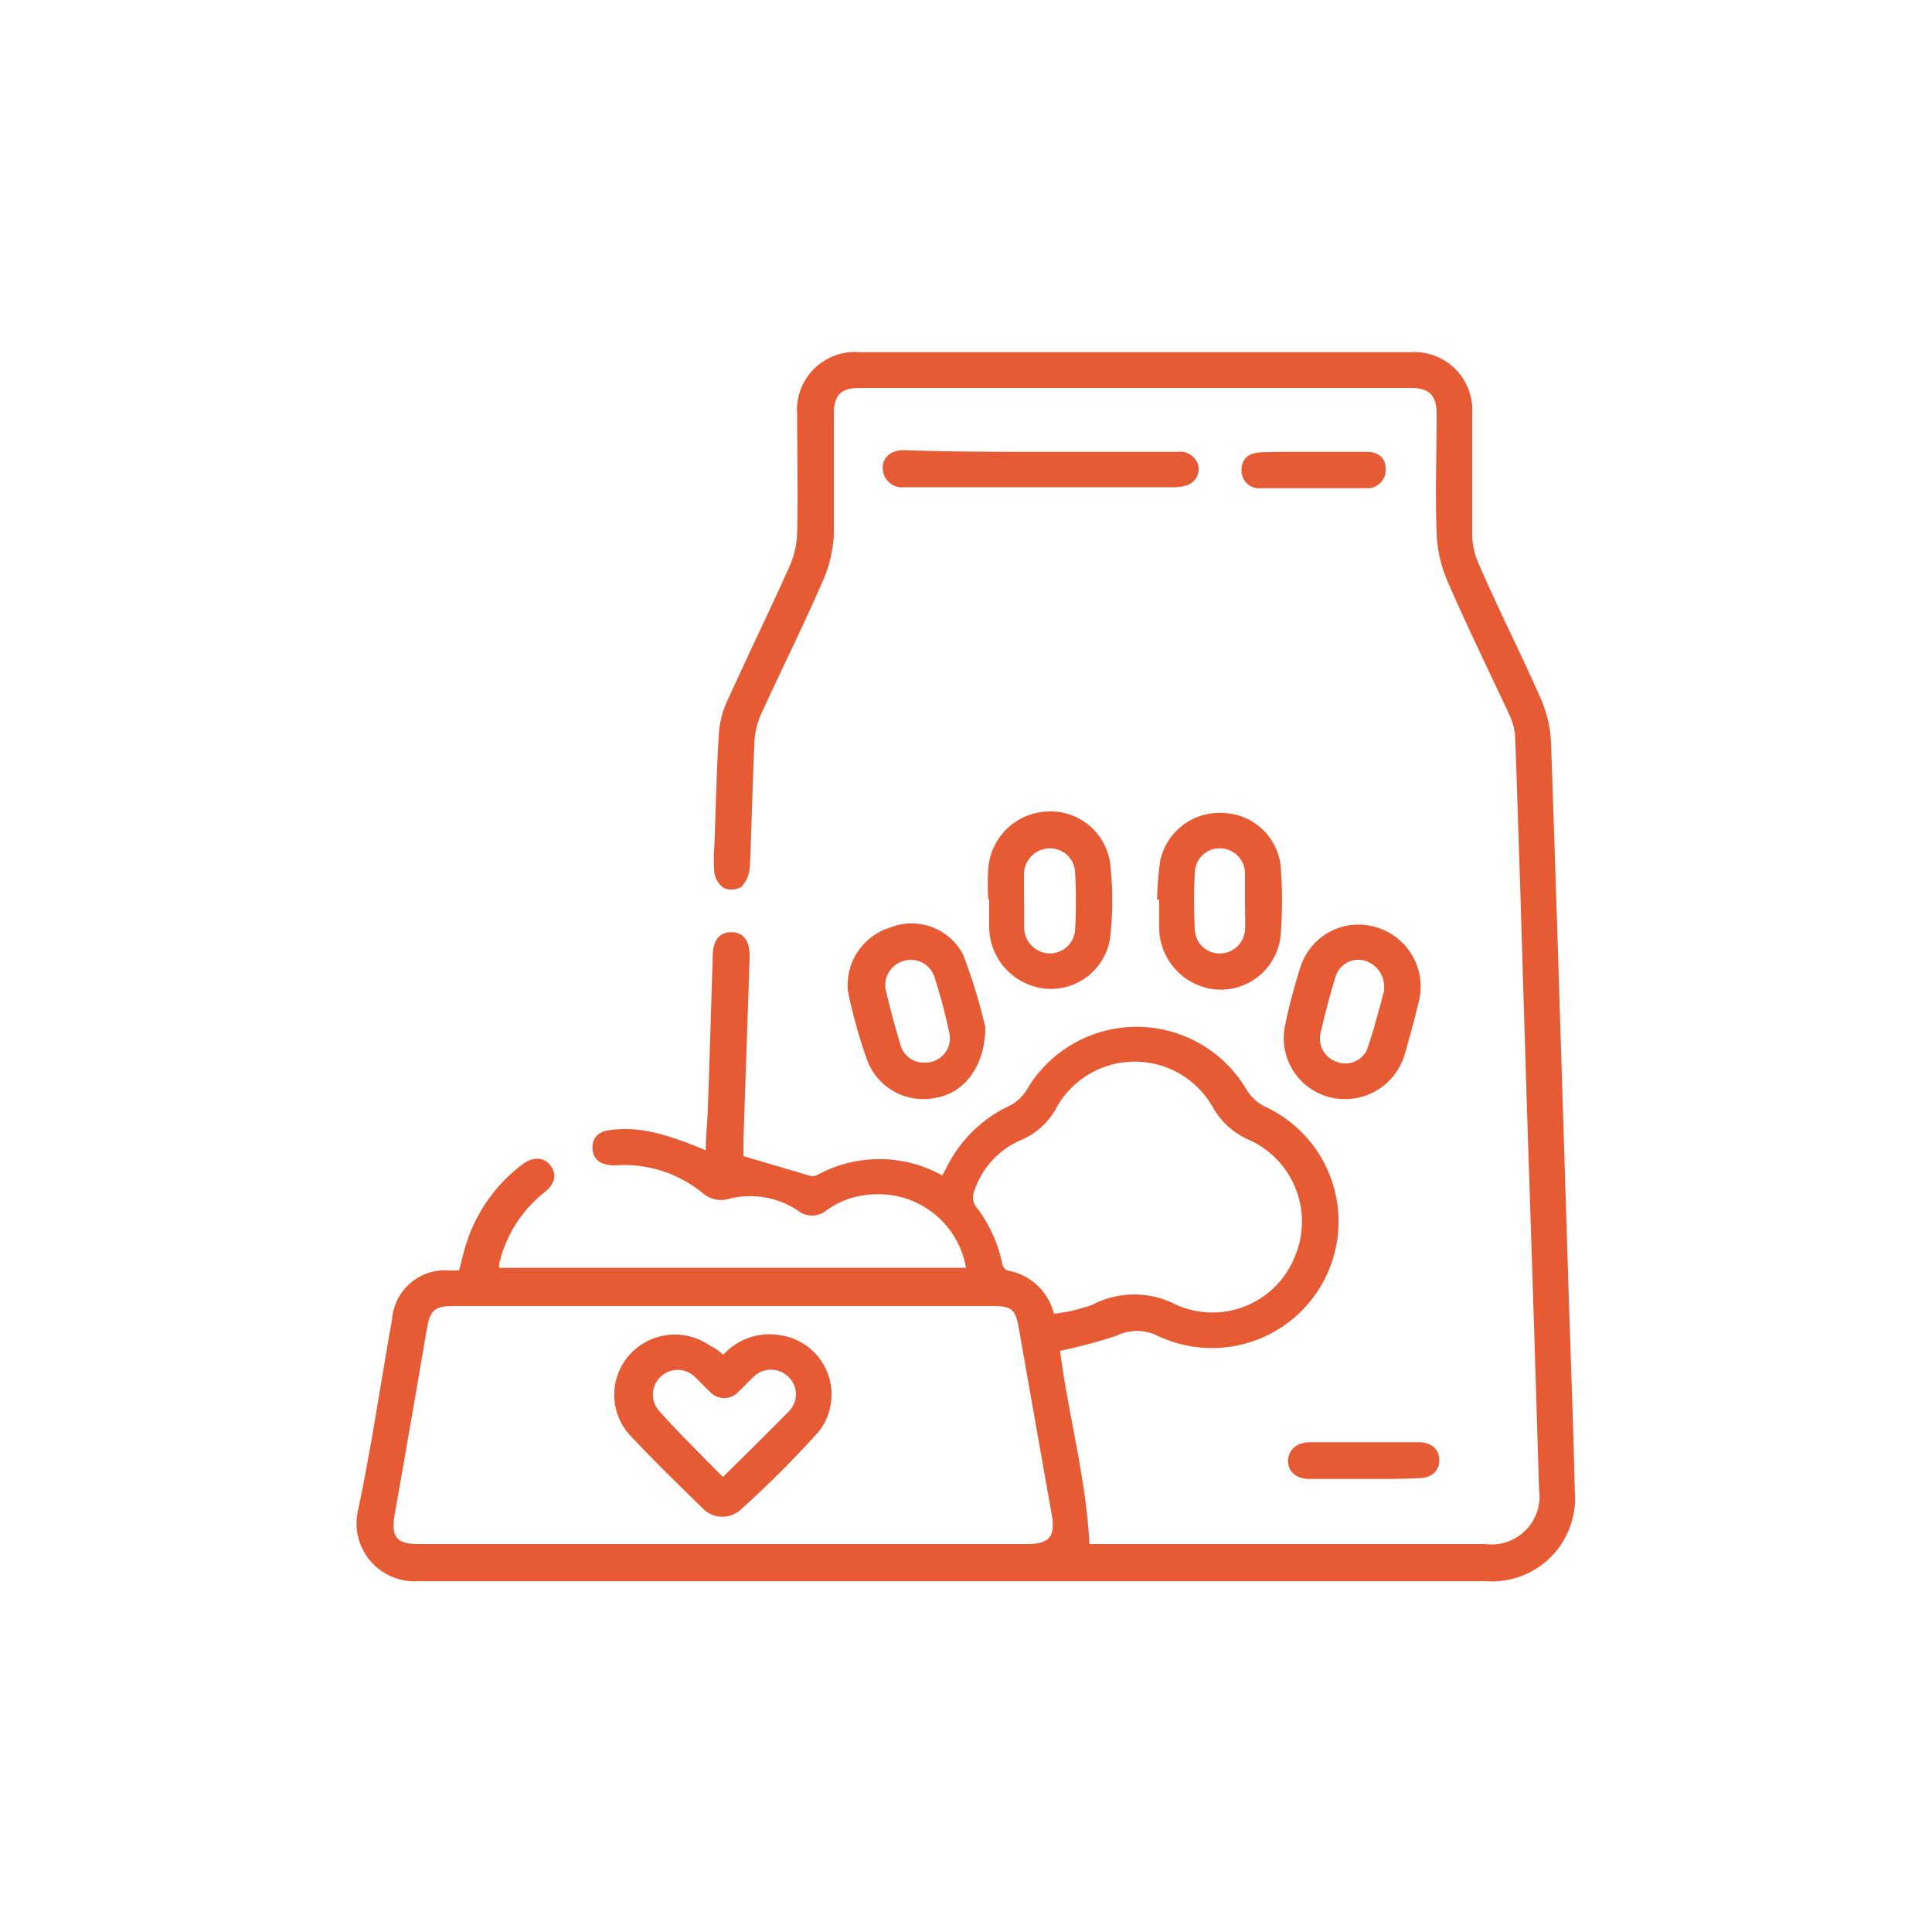 <svg id="Capa_2" data-name="Capa 2" xmlns="http://www.w3.org/2000/svg" viewBox="0 0 100 100"><defs><style>.cls-1{fill:#e65b34;}</style></defs><path class="cls-1" d="M54.87,69.92c.41,3.25,1.34,6.53,1.52,10H76.87a2.49,2.49,0,0,0,2.79-2.84q-.27-9-.57-18-.21-6.68-.41-13.34c-.09-2.56-.16-5.12-.26-7.69a3.12,3.12,0,0,0-.3-1.06c-1.07-2.3-2.19-4.58-3.2-6.91a6.9,6.9,0,0,1-.56-2.5c-.08-2,0-4.09,0-6.14,0-1-.39-1.36-1.35-1.36H44.5c-1,0-1.34.39-1.34,1.36,0,2.07,0,4.14,0,6.21A6.68,6.68,0,0,1,42.62,30c-1,2.32-2.15,4.6-3.2,6.91a4,4,0,0,0-.37,1.48c-.1,2.17-.14,4.34-.24,6.51a1.66,1.66,0,0,1-.43,1,1,1,0,0,1-.9.07,1.16,1.16,0,0,1-.5-.76,8.24,8.24,0,0,1,0-1.49c.07-1.92.11-3.85.23-5.77a4.87,4.87,0,0,1,.45-1.71c1.05-2.31,2.16-4.6,3.2-6.91a4.61,4.61,0,0,0,.4-1.78c.05-2,0-4.06,0-6.09a3,3,0,0,1,3.24-3.23H73a3,3,0,0,1,3.2,3.21c0,2.09,0,4.18,0,6.27a3.72,3.72,0,0,0,.32,1.43c1,2.33,2.18,4.63,3.22,7a6.29,6.29,0,0,1,.54,2.25c.32,9.27.6,18.53.89,27.79.11,3.66.26,7.32.34,11a4.3,4.3,0,0,1-4.62,4.66q-27.62,0-55.23,0a3,3,0,0,1-3.12-3.71c.69-3.25,1.16-6.55,1.75-9.82a2.75,2.75,0,0,1,3-2.55l.47,0c.09-.34.17-.68.26-1A8.26,8.26,0,0,1,27,60.3c.56-.44,1.11-.43,1.47,0s.29.94-.27,1.4a6.65,6.65,0,0,0-2.28,3.39c0,.1-.06.2-.08.3a1.72,1.72,0,0,0,0,.23H50a4.59,4.59,0,0,0-4.78-3.8,4.4,4.4,0,0,0-2.43.82,1.18,1.18,0,0,1-1.52,0,4.46,4.46,0,0,0-3.57-.58,1.43,1.43,0,0,1-1.32-.3,6.43,6.43,0,0,0-4.56-1.44c-.69,0-1.11-.27-1.15-.84s.28-.94,1-1c1.35-.15,2.59.11,4.86,1.06,0-.76.09-1.49.11-2.22.09-2.6.17-5.21.25-7.81,0-.85.36-1.28,1-1.26s.94.51.91,1.37q-.16,4.71-.32,9.42c0,.33,0,.66,0,.8l3.39,1a.58.58,0,0,0,.39,0,6.7,6.7,0,0,1,6.51,0c.08-.15.16-.28.23-.42a6.87,6.87,0,0,1,3.26-3.19,2.23,2.23,0,0,0,.87-.8,6.6,6.6,0,0,1,11.41,0,2.32,2.32,0,0,0,.92.84,6.55,6.55,0,1,1-5.52,11.88,2.43,2.43,0,0,0-2.18,0A27.64,27.64,0,0,1,54.87,69.92Zm-17.43,10H53.13c1.2,0,1.51-.38,1.3-1.57q-.85-4.78-1.69-9.57c-.17-1-.36-1.18-1.38-1.18H23.51c-1,0-1.25.19-1.42,1.21q-.82,4.8-1.66,9.58c-.2,1.16.09,1.53,1.25,1.53ZM54.55,68a8.8,8.8,0,0,0,2-.47,4.68,4.68,0,0,1,4.32,0A4.59,4.59,0,0,0,67,65.09,4.64,4.64,0,0,0,64.65,59a3.94,3.94,0,0,1-1.88-1.7,4.64,4.64,0,0,0-8.07,0A3.72,3.72,0,0,1,52.87,59a4.35,4.35,0,0,0-2.48,2.77.78.78,0,0,0,.1.65,7.21,7.21,0,0,1,1.38,2.95c0,.15.16.37.28.39A3,3,0,0,1,54.55,68Z"/><path class="cls-1" d="M59.89,46.57a17,17,0,0,1,.16-2,3.13,3.13,0,0,1,3.24-2.49,3.08,3.08,0,0,1,3,2.79,23,23,0,0,1,0,3.52A3.12,3.12,0,0,1,63,51.22a3.23,3.23,0,0,1-3-3.16c0-.5,0-1,0-1.49Zm4.55.06c0-.49,0-1,0-1.48a1.3,1.3,0,0,0-1.29-1.24,1.28,1.28,0,0,0-1.3,1.17,26.54,26.54,0,0,0,0,3.09,1.27,1.27,0,0,0,1.29,1.18,1.3,1.3,0,0,0,1.3-1.23C64.47,47.63,64.44,47.13,64.44,46.63Z"/><path class="cls-1" d="M69.63,56.89a3.16,3.16,0,0,1-3.13-3.74A29,29,0,0,1,67.33,50a3.15,3.15,0,0,1,3.92-2,3.2,3.2,0,0,1,2.17,3.91c-.22.9-.46,1.8-.72,2.69A3.22,3.22,0,0,1,69.63,56.89Zm2-5.61a1.41,1.41,0,0,0-1-1.56,1.23,1.23,0,0,0-1.49.8c-.31,1-.57,2-.8,3a1.27,1.27,0,0,0,.82,1.43,1.24,1.24,0,0,0,1.59-.6C71.13,53.26,71.4,52.13,71.65,51.28Z"/><path class="cls-1" d="M51,53.16c0,2-1.07,3.38-2.5,3.65a3.11,3.11,0,0,1-3.61-1.92,26.23,26.23,0,0,1-1-3.58A3.12,3.12,0,0,1,46.1,48a3,3,0,0,1,3.76,1.43A29.79,29.79,0,0,1,51,53.16ZM47.89,55a1.26,1.26,0,0,0,1.24-1.56,27.35,27.35,0,0,0-.78-2.92,1.28,1.28,0,0,0-1.61-.77,1.29,1.29,0,0,0-.89,1.5c.22.94.47,1.87.75,2.8A1.25,1.25,0,0,0,47.89,55Z"/><path class="cls-1" d="M51.15,46.57a14.23,14.23,0,0,1,0-1.6A3.2,3.2,0,0,1,54.3,42a3.11,3.11,0,0,1,3.18,2.86,17.25,17.25,0,0,1,0,3.52,3.1,3.1,0,0,1-3.28,2.8,3.23,3.23,0,0,1-3-3.16c0-.49,0-1,0-1.49Zm1.86.06c0,.45,0,.91,0,1.36a1.35,1.35,0,0,0,1.33,1.36,1.31,1.31,0,0,0,1.31-1.29,27.09,27.09,0,0,0,0-2.85,1.3,1.3,0,0,0-1.31-1.3A1.35,1.35,0,0,0,53,45.27C53,45.72,53,46.18,53,46.63Z"/><path class="cls-1" d="M53.92,23.39h7A1,1,0,0,1,62,24a.89.89,0,0,1-.6,1.13,2.52,2.52,0,0,1-.73.09H46.78a1,1,0,0,1-1.09-1c0-.55.42-.92,1.09-.92C49.16,23.38,51.54,23.39,53.92,23.39Z"/><path class="cls-1" d="M70.57,76.55c-.93,0-1.86,0-2.79,0-.67,0-1.09-.35-1.11-.9s.42-1,1.12-1h5.64c.67,0,1.07.37,1.07.93s-.41.93-1.08.93C72.47,76.56,71.52,76.55,70.57,76.55Z"/><path class="cls-1" d="M68.05,23.39c.89,0,1.78,0,2.67,0,.66,0,1,.33,1,.88a.94.94,0,0,1-1,1q-2.73,0-5.46,0a.91.91,0,0,1-1-.93c0-.59.36-.92,1.07-.93C66.23,23.38,67.14,23.39,68.05,23.39Z"/><path class="cls-1" d="M37.44,70.12a3.23,3.23,0,0,1,3-1,3.1,3.1,0,0,1,1.92,5,53.49,53.49,0,0,1-4,4,1.41,1.41,0,0,1-2-.06c-1.27-1.24-2.54-2.48-3.76-3.78a3.1,3.1,0,0,1,0-4.17,3.15,3.15,0,0,1,4.16-.45C37,69.75,37.19,69.92,37.44,70.12Zm0,6.31c1.16-1.15,2.28-2.25,3.38-3.37a1.24,1.24,0,0,0,0-1.78,1.28,1.28,0,0,0-1.83,0c-.26.24-.49.5-.75.74a1,1,0,0,1-1.51,0c-.26-.24-.5-.5-.75-.74a1.28,1.28,0,1,0-1.79,1.83C35.2,74.23,36.29,75.31,37.4,76.43Z"/></svg>